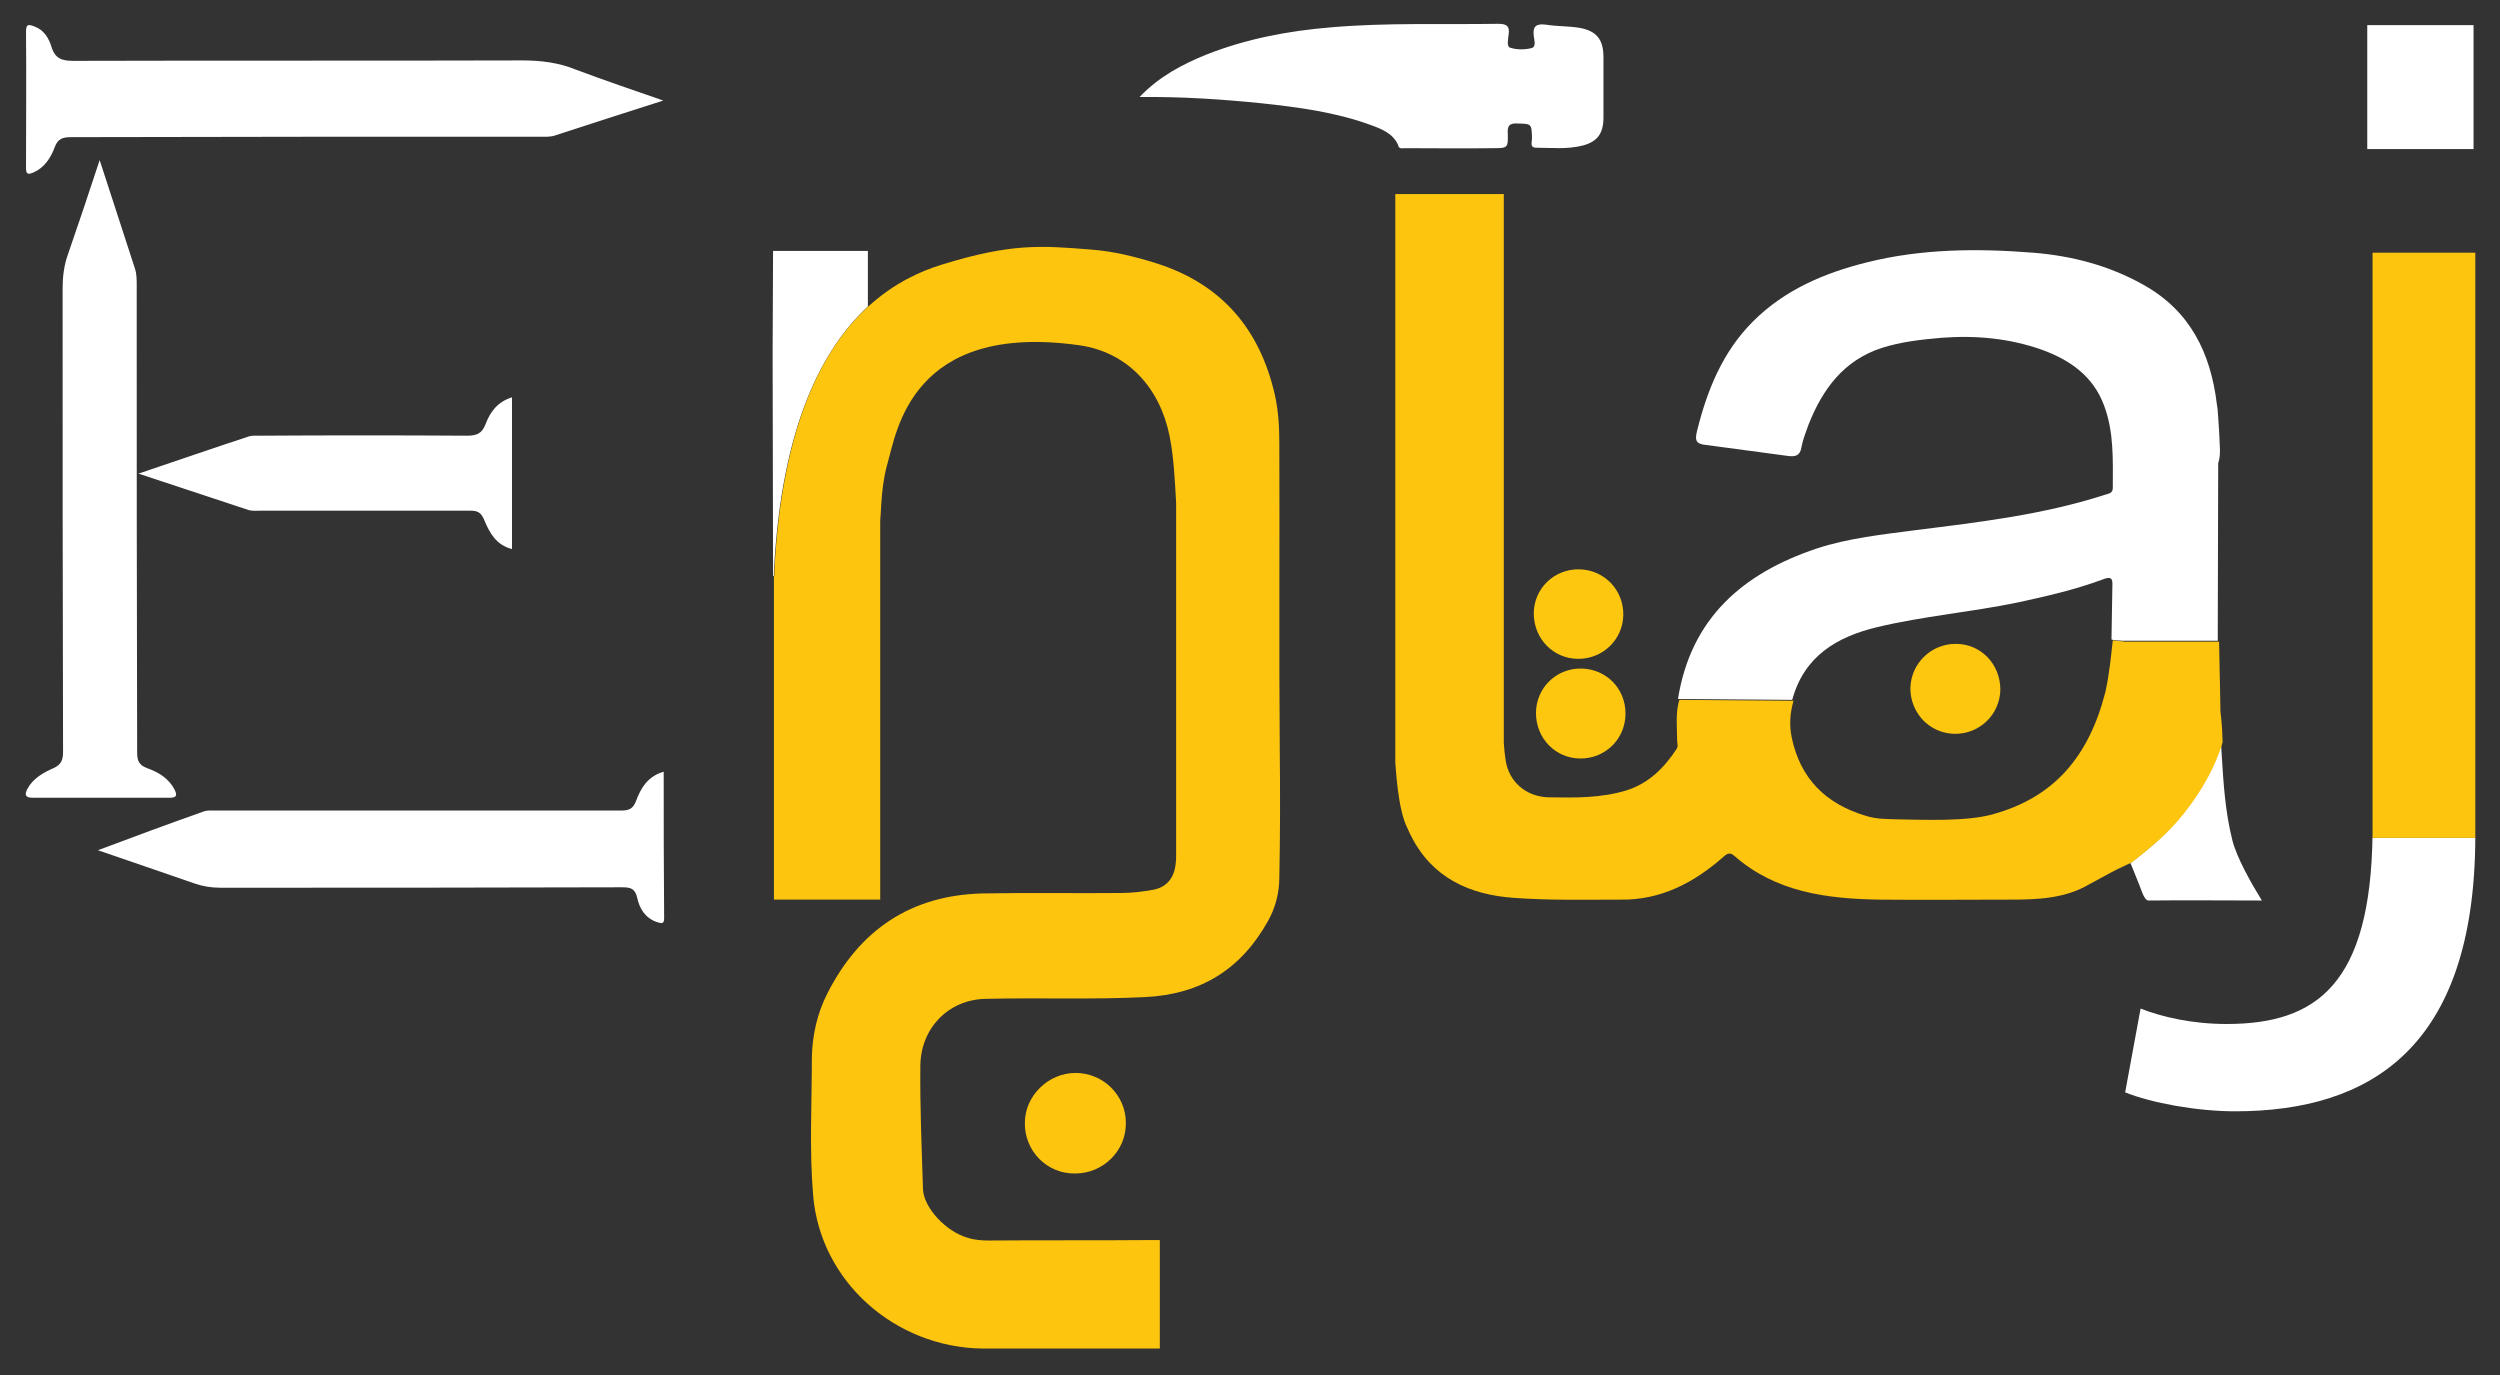 <?xml version="1.0" encoding="utf-8"?>
<!-- Generator: Adobe Illustrator 22.0.1, SVG Export Plug-In . SVG Version: 6.00 Build 0)  -->
<svg version="1.1" id="Vrstva_1" xmlns="http://www.w3.org/2000/svg" xmlns:xlink="http://www.w3.org/1999/xlink" x="0px" y="0px"
	 viewBox="0 0 566.9 311.8" style="enable-background:new 0 0 566.9 311.8;" xml:space="preserve">
<rect x="0" y="0" width="566.9" height="311.8" fill="#333333" stroke="none"/>
<style type="text/css">
	.st0{fill:#FFFFFF;}
	.st1{fill:#FDC710;}
	.st2{fill:#FDC50E;}
</style>
<g>
	<path class="st0" d="M479,145.1L479,145.1c0.6,0.4,1.3,0.4,2,0.3C480.3,145.5,479.6,145.5,479,145.1z"/>
	<path class="st0" d="M478.3,198.1c1.6-0.8,3.3-1.6,4.9-2.4c0.7,1.7,1.4,3.4,2.1,5.2c-0.7-1.7-1.4-3.4-2.1-5.2
		C481.6,196.5,480,197.3,478.3,198.1z"/>
	<path class="st0" d="M503.9,171.3c-0.1-0.9-0.1-1.8-0.2-2.8l0,0C503.8,169.4,503.9,170.4,503.9,171.3z"/>
	<path class="st0" d="M199.5,118.2c0,10.4,0,20.7,0,31.1C199.5,138.9,199.5,128.5,199.5,118.2c0-0.5,0.1-1,0.1-1.5
		C199.6,117.2,199.5,117.7,199.5,118.2L199.5,118.2z"/>
	<path class="st0" d="M118.4,13.7c-33.9,0.1-67.9,0-101.8,0.1c-2.5,0-4.1-0.5-4.9-3.1c-0.6-2-1.7-3.9-3.9-4.7
		C6.5,5.5,5.9,5.4,5.9,7.1c0.1,10.3,0,20.6,0,31c0,1.5,0.5,1.5,1.7,1c2.5-1.1,3.9-3.3,4.8-5.7c0.7-2,1.9-2.3,3.8-2.3
		C51.6,31,87,31,122.4,31c1.2,0,2.4,0.1,3.5-0.3c8-2.6,16-5.2,24.5-7.9c-6.9-2.4-13.4-4.6-19.8-7C126.7,14.2,122.7,13.7,118.4,13.7z
		"/>
	<path class="st0" d="M38.5,180.9c1.6,0,1.7-0.6,1.1-1.8c-1.3-2.6-3.7-4-6.2-4.9c-1.9-0.7-2.3-1.7-2.3-3.6C31,135.3,31,100,31,64.7
		c0-1.3,0-2.6-0.4-3.8c-2.6-8-5.2-16-8-24.6c-2.5,7.6-4.8,14.5-7.2,21.4c-0.9,2.5-1.2,5.1-1.2,7.7c0,35,0,70.1,0.1,105.1
		c0,1.8-0.4,2.9-2.2,3.7c-2.3,1-4.6,2.3-5.9,4.7c-0.6,1.2-0.6,2,1.2,2C17.8,180.9,28.2,180.9,38.5,180.9z"/>
	<path class="st0" d="M318.6,33.6c6.7,0,13.4,0.1,20.1,0c3.2,0,3.3-0.1,3.2-3.4c-0.1-1.7,0.4-2.3,2.2-2.2c3.2,0.1,3.2,0,3.3,3.4
		c0,0.8-0.6,2.1,1,2.1c3.5,0,7,0.4,10.5-0.5c3.4-0.9,4.7-2.8,4.7-6.4c0-4.5,0-9,0-13.6c0-4-1.5-6-5.5-6.7c-2.5-0.4-5-0.3-7.5-0.7
		c-2.2-0.3-3.1,0.3-2.8,2.6c0.1,0.9,0.6,2.4-0.5,2.7c-1.6,0.4-3.4,0.4-4.9-0.1c-0.8-0.3-0.4-2-0.3-3c0.3-2-0.6-2.4-2.4-2.4
		c-12.6,0.2-25.3-0.3-37.9,0.8c-9.7,0.8-19.2,2.6-28.3,6.2c-5.4,2.2-10.6,4.9-15.1,9.6c9.6-0.1,18.5,0.5,27.5,1.4
		c8.4,0.9,16.8,2,24.8,4.9c2.5,0.9,5.1,1.9,6.3,4.5C317.2,33.9,318,33.6,318.6,33.6z"/>
	<path class="st0" d="M150.5,175c-3.6,1-5.2,3.7-6.3,6.7c-0.7,1.8-1.7,2.1-3.4,2.1c-30.6,0-61.2,0-91.8,0c-0.9,0-1.9-0.1-2.8,0.2
		c-7.9,2.8-15.8,5.7-24,8.8c7.5,2.6,14.7,5,21.8,7.5c2,0.7,3.9,1,6,1c30.3,0,60.7,0,91-0.1c1.9,0,3,0.2,3.5,2.4
		c0.5,2.4,1.8,4.6,4.5,5.5c1,0.3,1.6,0.5,1.6-0.9C150.5,197.2,150.5,186.2,150.5,175z"/>
	<path class="st0" d="M59.3,115.8c15.8,0,31.5,0,47.3,0c1.7,0,2.5,0.4,3.2,2.1c1.2,2.9,2.7,5.7,6.3,6.6c0-11.5,0-22.8,0-34.4
		c-3.3,1-5,3.4-6,6.1c-0.8,2.1-2,2.6-4.2,2.6c-15.6-0.1-31.2-0.1-46.8,0c-0.9,0-1.9-0.1-2.8,0.2c-8.2,2.7-16.3,5.5-24.9,8.4
		c8.7,2.9,16.9,5.6,25.1,8.3C57.4,115.9,58.4,115.8,59.3,115.8z"/>
	<path class="st0" d="M512.9,204.2c-2.4-3.9-5.7-9.7-6.7-13.7c-1.6-6.4-2-12.7-2.4-19.2c-0.1-0.9-0.1-1.8-0.2-2.8v0
		c-0.5,1.5-1,3-1.6,4.4c-1.8,4.2-4.3,8.2-7.2,11.8c-3.3,4.3-7.4,7.7-11.7,11c0.7,1.7,1.4,3.4,2.1,5.2c0.3,0.7,1,3.3,2,3.3
		C495.3,204.1,504.7,204.2,512.9,204.2z"/>
	<path class="st1" d="M347.8,139.1c0,5.7,4.4,10.3,10.1,10.3c5.6,0,10.1-4.4,10.2-9.9c0.1-5.7-4.3-10.3-10-10.4
		C352.4,129,347.8,133.5,347.8,139.1z"/>
	<path class="st1" d="M358.6,151.6c-5.7-0.1-10.3,4.4-10.3,10.1c0,5.7,4.4,10.3,10.1,10.3c5.7,0,10.2-4.5,10.2-10.2
		C368.6,156.1,364.2,151.7,358.6,151.6z"/>
	<path class="st1" d="M443.5,146c-5.6,0-10.1,4.4-10.3,9.9c-0.1,5.7,4.3,10.4,10,10.5c5.7,0.1,10.3-4.4,10.4-10
		C453.6,150.6,449.2,146,443.5,146z"/>
	<path class="st2" d="M503.5,161.2l0-0.4c0-2-0.1-3.6-0.1-5.4c-0.1-3.5,0-1.1-0.2-9.9c-7.1,0-14.3,0-21.4,0c-0.2,0-0.5-0.1-0.7-0.1
		c-0.7,0-0.8-0.1-2-0.2c-0.3,2.4-0.5,4.9-0.9,7.3c-0.1,1-0.3,2-0.5,3c-0.1,0.5-0.2,1-0.3,1.5c-3.8,14.7-11.7,23.9-25.7,27.7
		c-5.9,1.6-15.1,1.2-21.3,1.1c-2.7-0.1-4.7,0-7.3-0.8c-9-2.7-14.8-8.3-16.8-17.7c-0.6-2.9-0.4-5.6,0.4-8.4
		c-8.6-0.1-17.2-0.1-25.9-0.2c-0.9,3-0.5,6.1-0.5,9.1c0,0.7,0.3,1.4-0.1,2c-2.8,4.3-6.3,7.8-11.3,9.4c-5.8,1.8-11.8,1.7-17.7,1.6
		c-5.1-0.1-9.1-3.5-9.8-8.5c-0.2-1.3-0.3-2.5-0.4-3.8V44h-24.6v117.5c0,0.8,0,11,0,11.4c0.1,0.7,0.5,10.7,2.8,15
		c0.3,0.6,0.5,1.2,0.8,1.7c4.8,9.5,13.3,13.3,23.3,14c8.2,0.6,16.3,0.4,24.3,0.4c9,0.1,16.5-3.8,23.2-9.7c0.9-0.8,1.5-1.1,2.5-0.2
		c9.4,8.2,20.8,9.7,32.9,9.9c9.8,0.1,19.6,0,29.4,0c6.4,0,12.6-0.2,18.2-3.5c1.6-0.9,3.2-1.7,4.8-2.6s3.3-1.6,4.9-2.4
		c4.2-3.3,8.3-6.7,11.7-11c2.9-3.7,5.4-7.6,7.2-11.8c0.6-1.4,1.2-2.9,1.6-4.4C503.9,163.6,503.5,161.7,503.5,161.2z"/>
	<g>
		<path class="st0" d="M538,189.1c-0.4,34-12.6,43.1-33.1,43.1c-7.8,0-14.7-1.6-19.5-3.5l-3.5,19c5.9,2.4,16.3,4.3,24.9,4.3
			c30.9,0,54.3-14.6,54.5-62H538V189.1z"/>
		<polygon class="st2" points="538,57.3 538,189.1 538,190 561.3,190 561.3,190 561.3,57.3 		"/>
	</g>
	<rect x="536.8" y="5.7" class="st0" width="24.1" height="28.1"/>
	<path class="st2" d="M232.4,254.6c-0.1,6.4,5,11.6,11.4,11.5c6.4,0,11.6-5.2,11.5-11.5c0-6.2-5.1-11.3-11.4-11.3
		C237.7,243.3,232.4,248.5,232.4,254.6z"/>
	<g>
		<path class="st0" d="M175.5,130.6c0-0.4,0-0.8,0-1.1c1.7-33.3,11.2-50.6,21.3-60c0-4.8,0-9.7,0-12.6c-2.3,0-19.5,0-21.5,0
			c0,5.5-0.1,17.7-0.1,23.1c0,17,0.1,34.1,0.1,51.1c0,0,0,0,0,0v-0.5H175.5z"/>
		<path class="st2" d="M290.2,169.9c-0.2-23.1,0-46.2-0.1-69.4c0-3.7-0.2-7.3-1-10.9c-3.4-15-12.1-25.2-26.9-29.9
			c-4.8-1.5-9.6-2.7-14.7-3.1c-11.3-0.9-18.1-1.5-33.9,3.4c-4.9,1.5-10.9,4.2-16.7,9.5c-10.2,9.3-19.6,26.7-21.3,60
			c0,0.4,0,0.8,0,1.1h-0.1v0.5v72.9h24.1v-24c0-10.3,0-20.5,0-30.8c0-10.4,0-20.7,0-31.1c0-0.5,0.1-1,0.1-1.5
			c0.2-3.9,0.5-7.9,1.6-11.7c2-6.8,5.3-32,43.5-26.6c11,1.6,18.2,9.7,20.4,20.5c1,5,1.2,10.1,1.5,15.2c0,11.6,0,23.2,0,34.7v0
			c0,7.9,0,15.7,0,23.6c0,6.6,0,13.3,0,19.9c0,0.6,0,1.2,0,1.8c0,0.6,0,1.2-0.1,1.8c-0.3,3.3-2.1,5.5-5.3,6c-2.3,0.4-4.7,0.7-7,0.7
			c-10.5,0.1-21-0.1-31.5,0.1c-16.3,0.4-27.9,8.3-35.2,22.7c-2.3,4.5-3.4,9.5-3.5,14.5c0,10.5-0.6,21,0.3,31.4
			c1.7,19.5,18.6,34.3,38.3,34.6c2.9,0,5.7,0,8.6,0v0H263v-24.6h-2.2c-0.2,0-0.4,0-0.7,0c-11.9,0.1-23.9,0-35.8,0.1
			c-1.6,0-3.2-0.1-4.8-0.6c-5-1.4-10-6.8-10.2-11c-0.3-9.4-0.7-18.7-0.6-28.1c0.1-8.4,6.3-14.9,14.7-15.1
			c12.1-0.3,24.1,0.2,36.2-0.4c12.7-0.6,21.8-6.3,27.9-17.2c1.7-3,2.6-6.4,2.6-10C290.3,189.4,290.3,179.7,290.2,169.9z"/>
	</g>
	<path class="st0" d="M503.4,102.1c-0.1-2.5-0.2-5-0.4-7.5c-0.1-1-0.1-1.9-0.3-2.9c-1.4-11.7-6.1-21.3-16.8-27.2
		c-7.7-4.3-16.1-6.5-24.9-7.2c-12.7-1-25.3-0.9-37.7,2.2c-9.6,2.4-18.6,6.2-25.8,13.4c-6.9,6.9-10.4,15.6-12.7,24.9
		c-0.6,2.4,0.1,2.9,2.1,3.1c6.2,0.8,12.4,1.7,18.6,2.5c1.7,0.2,2.7-0.1,3-2c0.3-1.7,1-3.4,1.6-5.1c3.2-8.1,8-14.6,16.6-17.4
		c4.4-1.4,8.9-1.9,13.5-2.3c7.8-0.6,15.4,0.1,22.8,2.7c6.3,2.3,11.6,5.9,14.1,12.6c2.3,6.1,2,12.4,2,18.7c0,1.3-0.9,1.3-1.8,1.6
		c-13.9,4.5-28.4,6.2-42.8,8c-7.6,1-15.3,1.8-22.6,4.2c-16.7,5.6-28.5,15.8-31.4,34.1c8.6,0.1,17.2,0.1,25.9,0.2
		c2.7-9.9,10.1-14.3,19.3-16.5c10.5-2.5,21.3-3.4,31.9-5.6c6.5-1.4,13-2.9,19.2-5.2c2-0.8,2.3-0.2,2.2,1.6c-0.1,4-0.1,8-0.2,12
		c0,0,0,0,0,0v0h0c0.3,0.2,2.5,0.3,2.7,0.3c7.1,0,14.3,0,21.4,0c0-0.1,0-0.2,0-0.3h0v-1.9h0c0-12.7,0.1-25.4,0.1-38.1
		C503.3,104.2,503.4,103.2,503.4,102.1z"/>
</g>
</svg>
